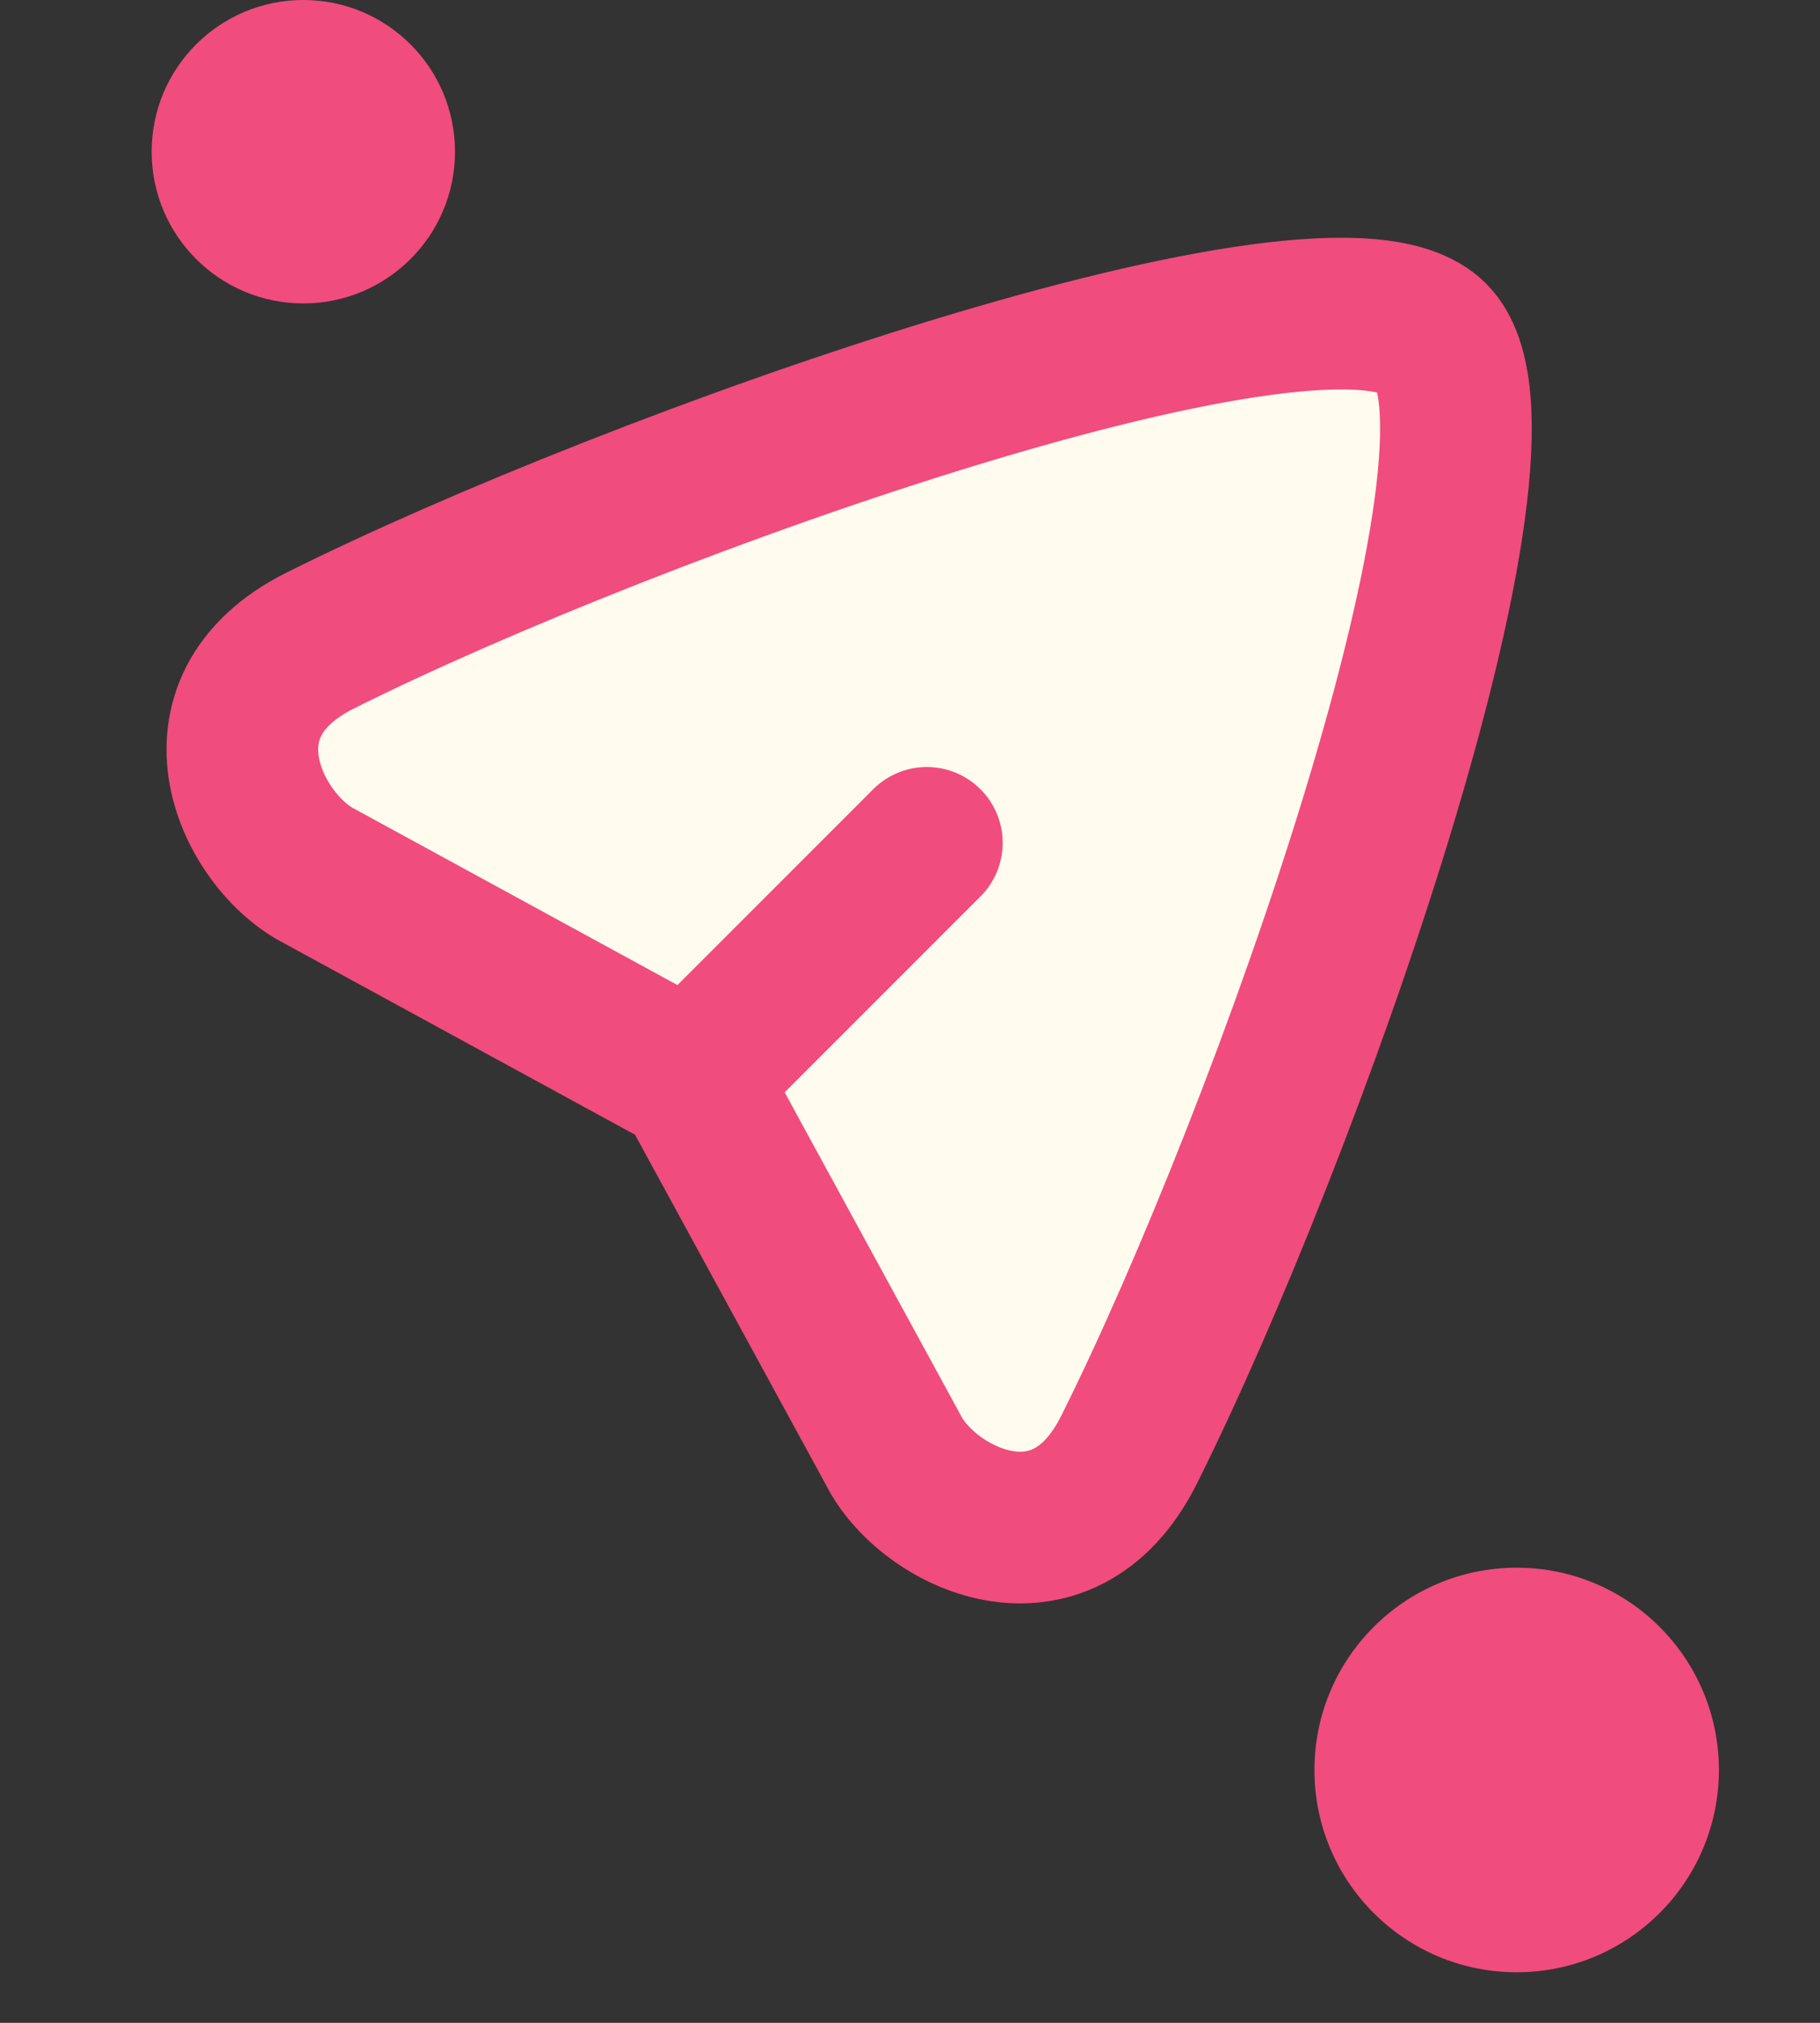 <svg xmlns="http://www.w3.org/2000/svg" width="36" height="40" fill="none"><rect width="100%" height="100%" fill="#333333" stroke="none"/><path fill="#FFFCEF" d="m17.667 28.667-4-7.334-7.334-4C5 16.667 3.667 14 6.333 12.667c6.197-3.099 20-8 22-6s-2.901 15.803-6 22c-1.333 2.666-4 1.333-4.666 0z"/><path stroke="#F14C7E" stroke-linecap="round" stroke-width="3" d="m13.667 21.333 4 7.334c.666 1.333 3.333 2.666 4.666 0 3.099-6.197 8-20 6-22s-15.803 2.901-22 6c-2.666 1.333-1.333 4 0 4.666l7.334 4zm0 0 4.666-4.666"/><circle cx="30" cy="35" r="4" fill="#F14C7E"/><circle cx="6" cy="3" r="3" fill="#F14C7E"/></svg>
